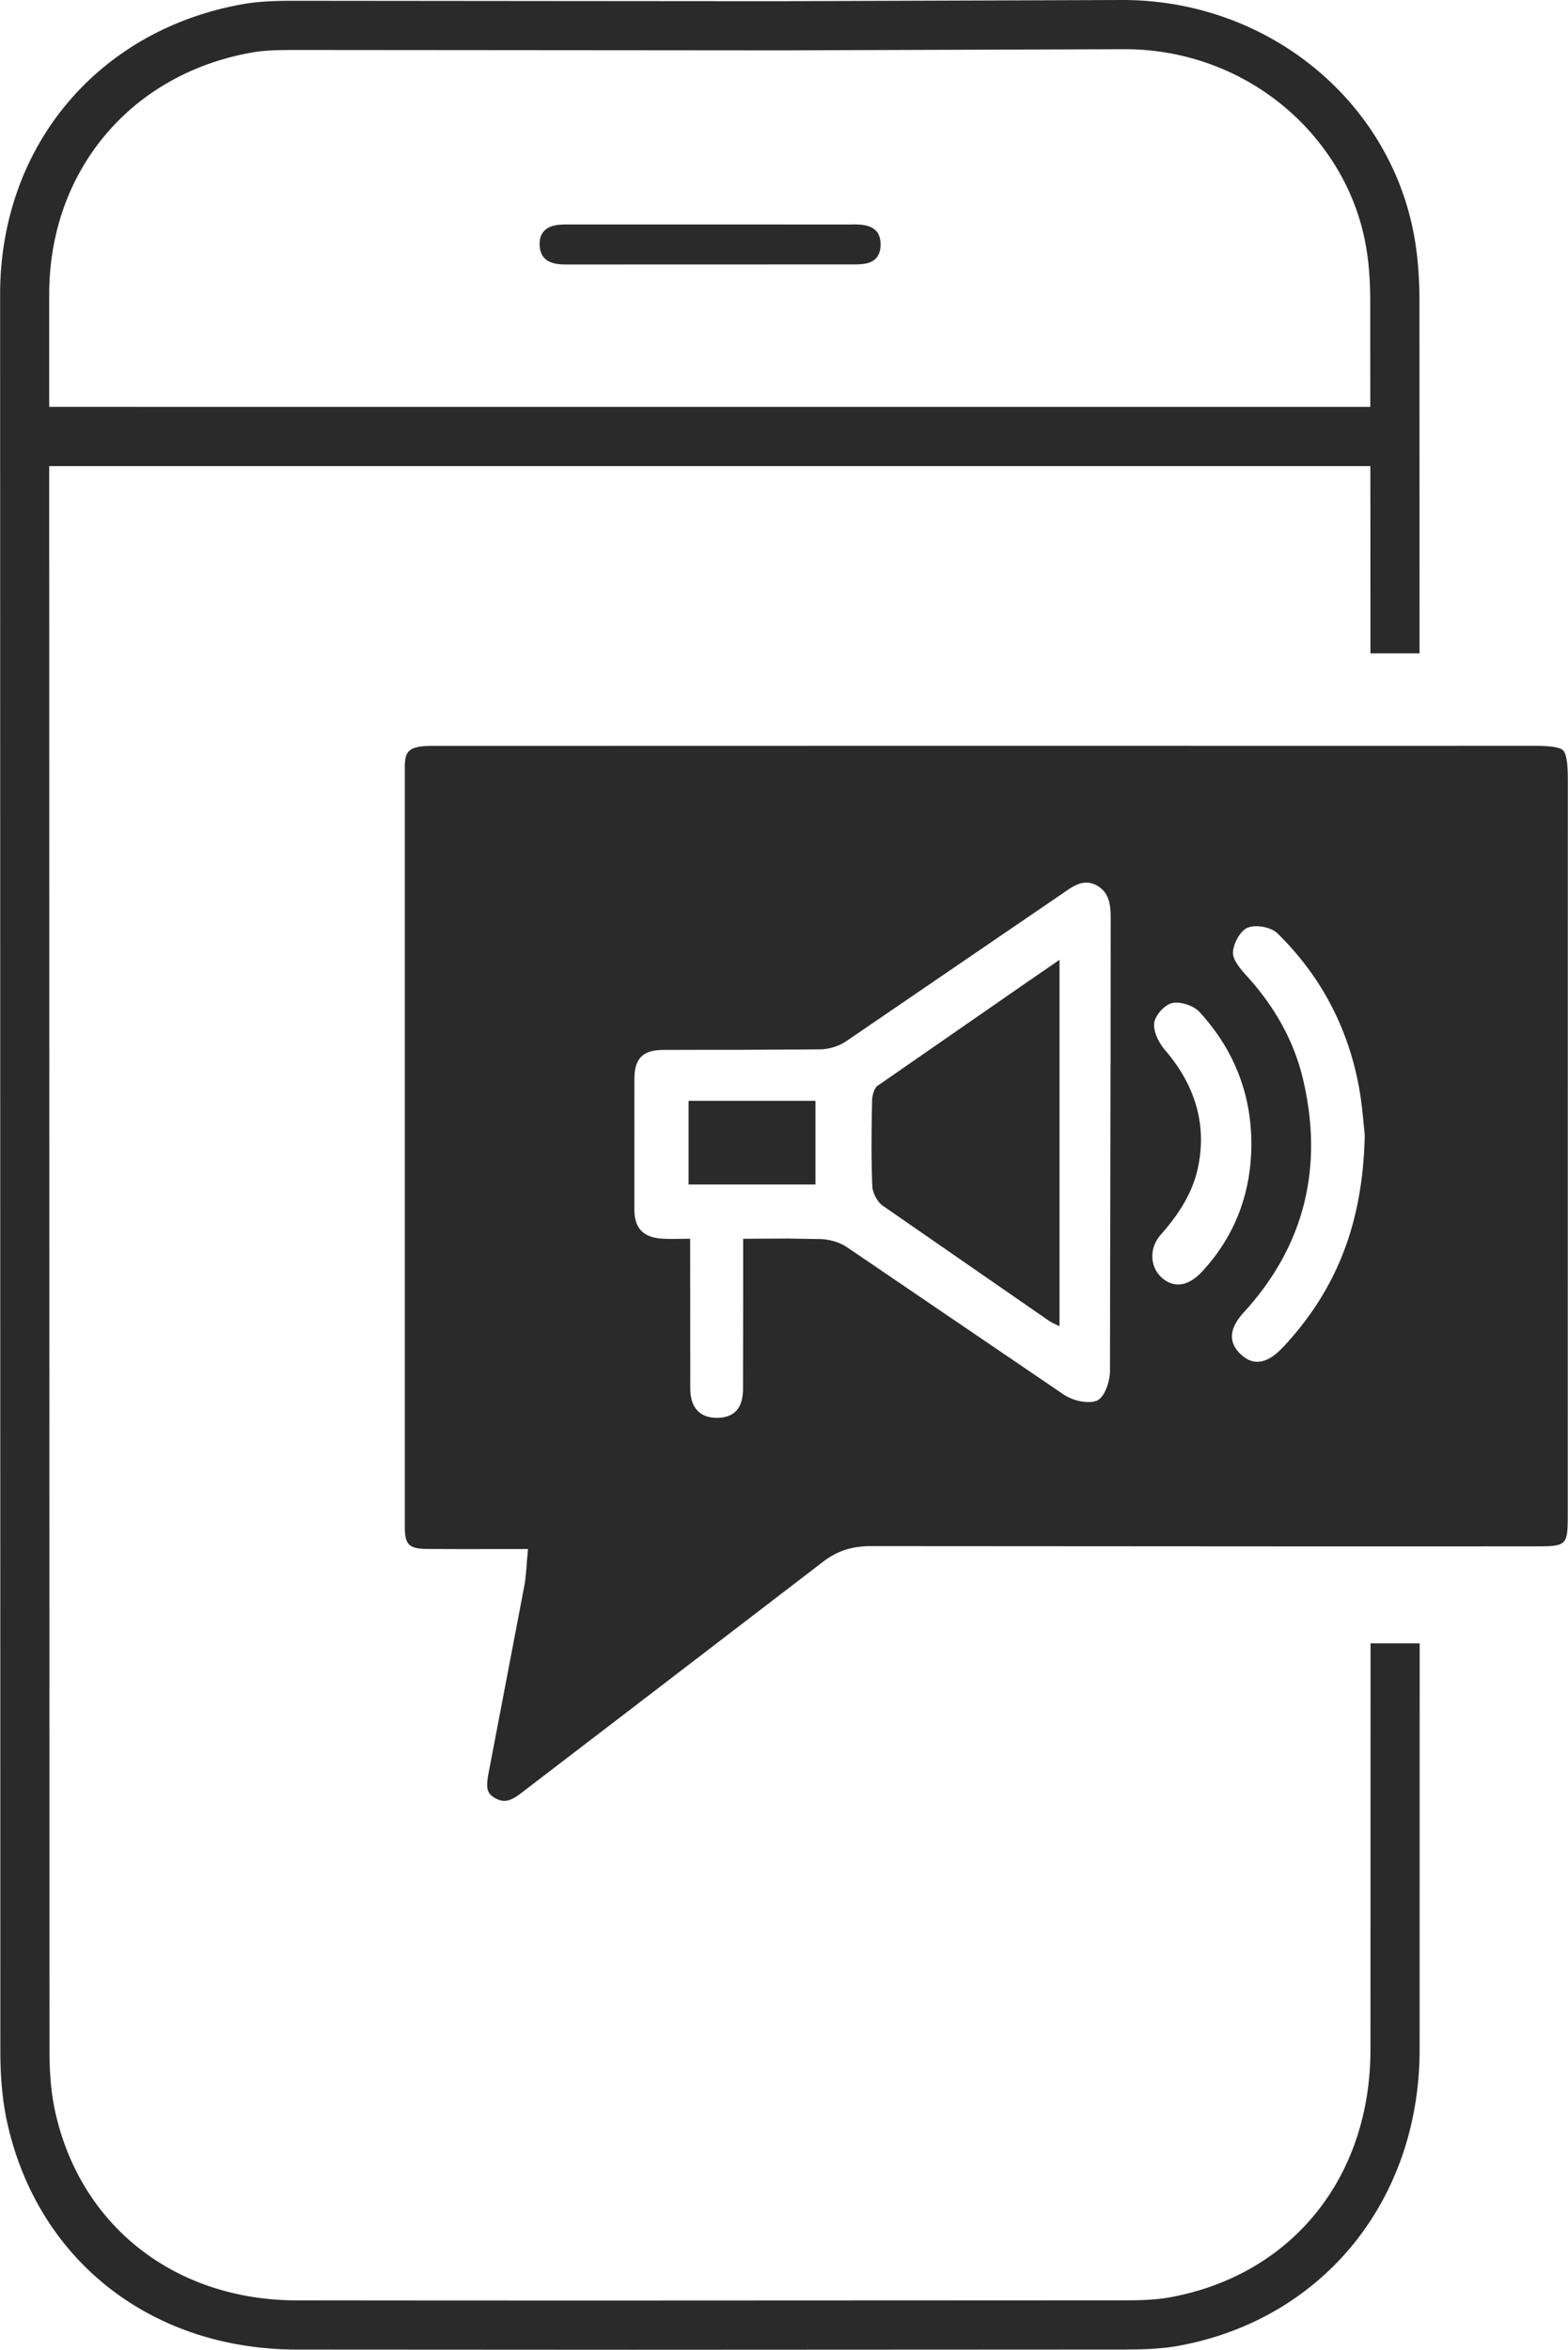 <svg xmlns="http://www.w3.org/2000/svg" width="281" height="421" viewBox="0 0 280.434 420.158" fill="#2a2a2a">
	<path d="M123.148 196.84h22.7v14.96h-22.7zm33.825-2.715c-.55.385-.98 1.562-1.002 2.738-.1 4.85-.18 10.016.04 15.208.052 1.23.894 2.833 1.838 3.5l29.758 20.603c.4.268.86.482 1.313.7l.574.27v-65.52l-6.23 4.292-26.3 18.23zM279.597 134.2c-.727-.736-3.074-.836-5.515-.836l-27.216.002-93.1-.003-76.47.016c-4.47.002-4.895 1.1-4.896 3.972v135.642c.002 3.245.73 3.952 4.104 3.982l6.034.022 11.888-.012-.196 2.282-.086 1.232-.246 2.374-.55 2.93L87.4 316.93c-.58 2.974-.227 3.775 1.07 4.547.617.365 1.18.544 1.714.544.825 0 1.766-.427 2.96-1.346l23.57-18.044L147.1 279.34c2.576-2 5.234-2.875 8.648-2.875l77.684.047 40.927-.005c5.975 0 6.032-.057 6.033-5.98l.013-130.737c.002-2.463-.1-4.846-.836-5.6zm-80.985 56.076l-.094 54.923c-.008 1.495-.727 4.154-2.006 5.054l-.238.168-.278.093a4.46 4.46 0 0 1-1.36.194 8.49 8.49 0 0 1-4.34-1.307l-38.783-26.367c-1.252-.846-2.996-1.396-4.667-1.468l-5.973-.1-7.96.043.001 10.442-.027 16.372c-.02 3.42-1.487 5.12-4.487 5.2l-.162.004h-.02c-3.045 0-4.735-1.83-4.763-5.154l-.023-26.87-1.665.018-.188.003-1.338.014a28.32 28.32 0 0 1-1.833-.053c-3.362-.216-4.936-1.856-4.953-5.16l.006-23.466c.027-3.617 1.527-5.102 5.18-5.12l7.667-.017 5.956.001 14.405-.083a8.89 8.89 0 0 0 4.654-1.442l39.06-26.67c1.208-.838 2.46-1.705 3.9-1.705.596 0 1.17.146 1.76.45 2.395 1.23 2.594 3.6 2.6 5.898l-.014 26.125zm12.088 39.4c-.955 0-1.878-.356-2.742-1.06a5.06 5.06 0 0 1-1.844-3.53c-.13-1.53.398-3.06 1.486-4.3 2.48-2.83 5.47-6.722 6.592-11.724 1.713-7.63-.244-14.792-5.814-21.282-1.097-1.275-2.125-3.27-1.953-4.85.18-1.398 1.852-3.252 3.2-3.563.242-.053.498-.078.772-.078 1.482 0 3.258.716 4.13 1.664 6.22 6.78 9.34 14.8 9.276 23.865-.067 8.706-3.014 16.275-8.756 22.5-1.444 1.566-2.907 2.36-4.345 2.36zm18.675 11.305c-1.575 1.672-3.085 2.52-4.5 2.52-.392 0-1.586 0-3.042-1.405-2.178-2.1-1.983-4.586.583-7.388 10.857-11.857 14.416-25.97 10.574-41.948-1.585-6.6-4.996-12.783-10.143-18.4-1.688-1.845-2.383-3.082-2.327-4.138.104-1.544 1.272-3.77 2.625-4.345.482-.18.967-.258 1.53-.258 1.2 0 2.898.396 3.786 1.266 7.728 7.56 12.642 16.844 14.605 27.593.423 2.317.644 4.633.82 6.493l.18 1.783.01.068.005.128c-.3 15.626-4.974 27.693-14.7 38.04zm-76.95-200.84l-50.993-.005c-1.454 0-3.086.096-4.087 1.13-.587.6-.868 1.464-.834 2.538.113 3.488 3.285 3.488 5 3.488l51.095-.015c1.33 0 2.98 0 4.003-1.03.595-.6.9-1.473.88-2.6-.04-3.513-3.177-3.513-5.054-3.517zm92.68 326.33c0 22.968-14.102 40.37-35.924 44.328-2.693.488-5.668.53-8.478.53l-87.82.038c-17.735 0-38.717 0-59.797-.03-21.854-.03-38.844-13.38-43.272-34.013-.643-2.985-.962-6.435-.966-10.548l-.05-283.433h236.292l.013 33.494h8.785l-.023-62.982c0-4.476-.327-8.4-1.005-11.996C248.294 17.602 226.398 0 200.785 0l-61.343.212C126.48.212 53.163.14 53.163.14c-2.658 0-6.302 0-9.646.586C17.52 5.313.04 26.152.02 52.586L.06 366.8c.01 4.73.384 8.784 1.153 12.393 5.34 24.83 25.694 40.9 51.868 40.94l59.803.034 87.83-.043c3.094 0 6.677-.048 10.034-.66 25.803-4.696 43.142-25.988 43.15-52.98l.01-72.638h-8.787l-.013 72.636zM8.8 52.6c.008-22.02 14.572-39.387 36.24-43.205 2.36-.424 4.965-.46 8.114-.46l86.28.07 61.78-.207c10.4 0 20.463 3.62 28.37 10.2 7.666 6.374 12.858 15.072 14.62 24.495.58 3.068.863 6.46.863 10.376l.01 18.884H8.8V52.6z"></path>
</svg>